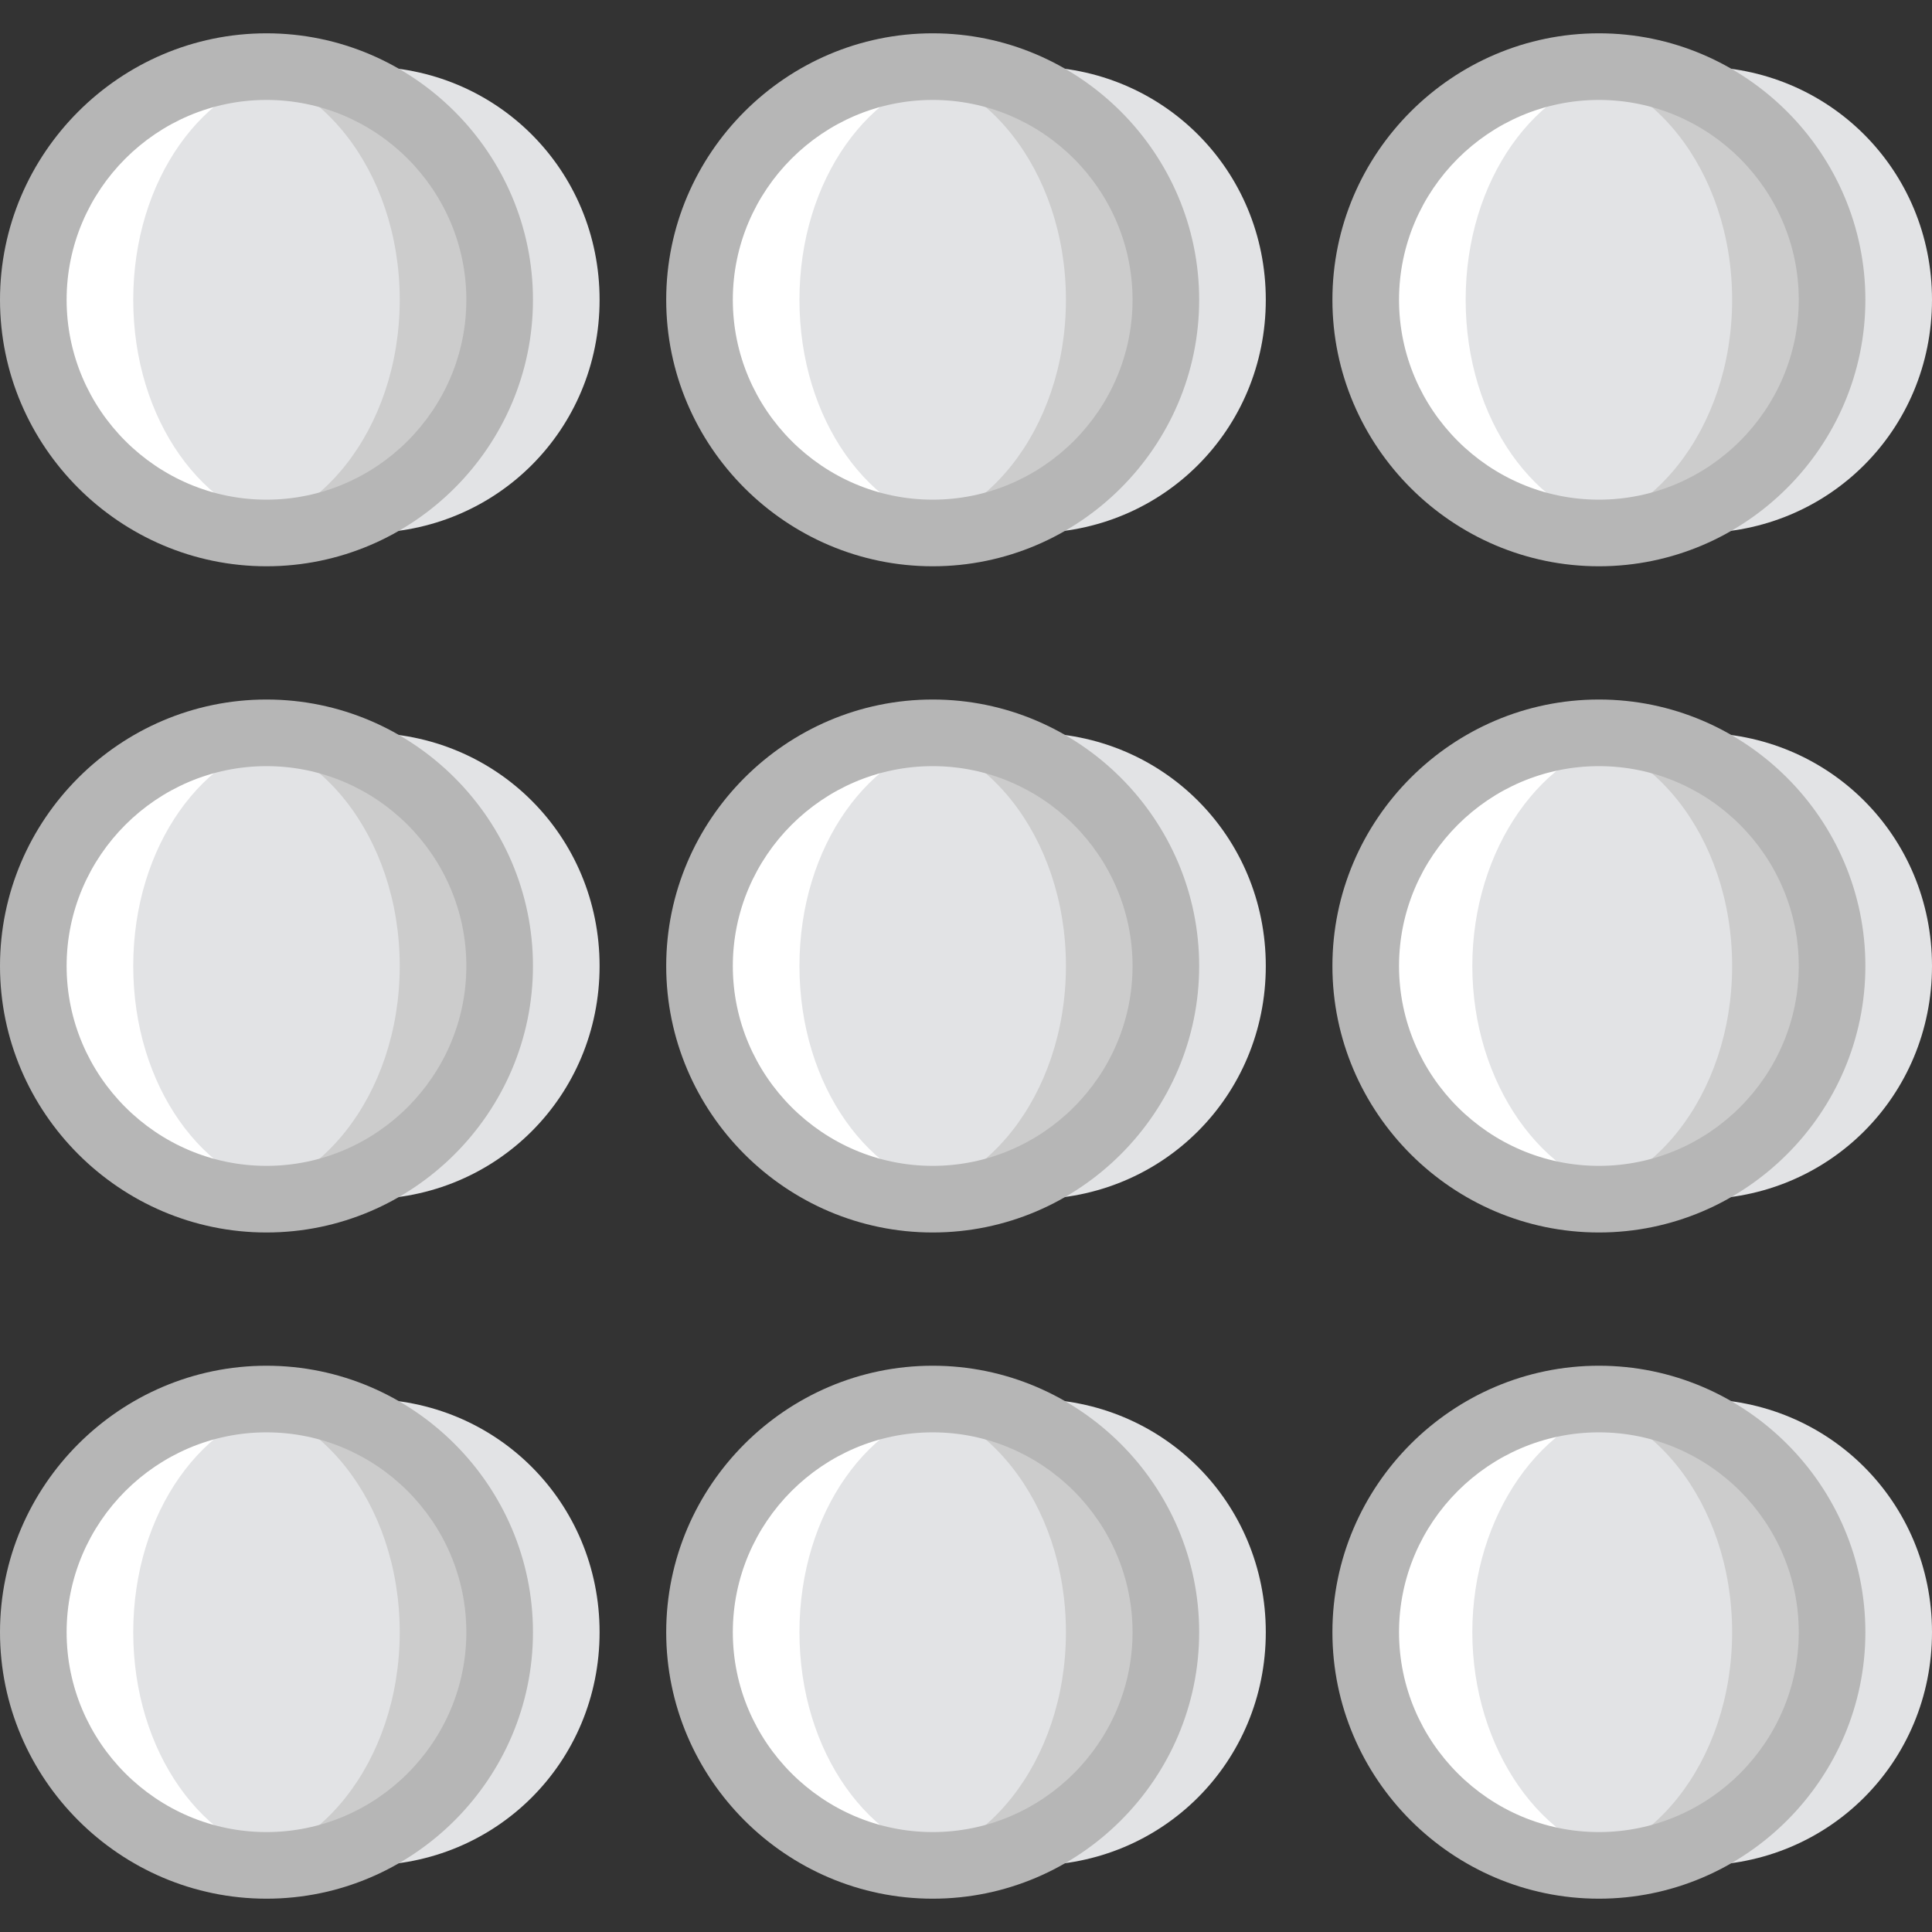 <?xml version="1.0" encoding="iso-8859-1"?>
<!-- Uploaded to: SVG Repo, www.svgrepo.com, Generator: SVG Repo Mixer Tools -->
<svg height="800px" width="800px" version="1.1" id="Layer_1" xmlns="http://www.w3.org/2000/svg" xmlns:xlink="http://www.w3.org/1999/xlink" 
	 viewBox="0 0 512 512" xml:space="preserve">
<rect x="0" y="0" width="512" height="512" fill="#333333" stroke="none"/>
<g transform="translate(1 1)">
	<g>
		<path style="fill:#E2E3E5;" d="M157.897,431.552c0,34.428-27.366,61.793-61.793,61.793S34.31,465.979,34.31,431.552
			s27.366-61.793,61.793-61.793S157.897,397.124,157.897,431.552"/>
		<path style="fill:#E2E3E5;" d="M334.448,431.552c0,34.428-27.366,61.793-61.793,61.793s-61.793-27.366-61.793-61.793
			s27.366-61.793,61.793-61.793S334.448,397.124,334.448,431.552"/>
		<path style="fill:#E2E3E5;" d="M511,431.552c0,34.428-27.366,61.793-61.793,61.793s-61.793-27.366-61.793-61.793
			s27.366-61.793,61.793-61.793S511,397.124,511,431.552"/>
		<path style="fill:#E2E3E5;" d="M157.897,255c0,34.428-27.366,61.793-61.793,61.793S34.31,289.428,34.31,255
			s27.366-61.793,61.793-61.793S157.897,220.572,157.897,255"/>
		<path style="fill:#E2E3E5;" d="M334.448,255c0,34.428-27.366,61.793-61.793,61.793S210.862,289.428,210.862,255
			s27.366-61.793,61.793-61.793S334.448,220.572,334.448,255"/>
		<path style="fill:#E2E3E5;" d="M511,255c0,34.428-27.366,61.793-61.793,61.793S387.414,289.428,387.414,255
			s27.366-61.793,61.793-61.793S511,220.572,511,255"/>
		<path style="fill:#E2E3E5;" d="M157.897,78.448c0,34.428-27.366,61.793-61.793,61.793S34.31,112.876,34.31,78.448
			s27.366-61.793,61.793-61.793S157.897,44.021,157.897,78.448"/>
		<path style="fill:#E2E3E5;" d="M334.448,78.448c0,34.428-27.366,61.793-61.793,61.793s-61.793-27.366-61.793-61.793
			s27.366-61.793,61.793-61.793S334.448,44.021,334.448,78.448"/>
		<path style="fill:#E2E3E5;" d="M511,78.448c0,34.428-27.366,61.793-61.793,61.793s-61.793-27.366-61.793-61.793
			s27.366-61.793,61.793-61.793S511,44.021,511,78.448"/>
	</g>
	<g>
		<path style="fill:#CCCCCC;" d="M131.414,431.552c0,34.428-27.366,61.793-61.793,61.793S7.828,465.979,7.828,431.552
			s27.366-61.793,61.793-61.793S131.414,397.124,131.414,431.552"/>
		<path style="fill:#CCCCCC;" d="M307.966,431.552c0,34.428-27.366,61.793-61.793,61.793s-61.793-27.366-61.793-61.793
			s27.366-61.793,61.793-61.793S307.966,397.124,307.966,431.552"/>
		<path style="fill:#CCCCCC;" d="M484.517,431.552c0,34.428-27.366,61.793-61.793,61.793s-61.793-27.366-61.793-61.793
			s27.366-61.793,61.793-61.793S484.517,397.124,484.517,431.552"/>
		<path style="fill:#CCCCCC;" d="M131.414,255c0,34.428-27.366,61.793-61.793,61.793S7.828,289.428,7.828,255
			s27.366-61.793,61.793-61.793S131.414,220.572,131.414,255"/>
		<path style="fill:#CCCCCC;" d="M307.966,255c0,34.428-27.366,61.793-61.793,61.793S184.379,289.428,184.379,255
			s27.366-61.793,61.793-61.793S307.966,220.572,307.966,255"/>
		<path style="fill:#CCCCCC;" d="M484.517,255c0,34.428-27.366,61.793-61.793,61.793S360.931,289.428,360.931,255
			s27.366-61.793,61.793-61.793S484.517,220.572,484.517,255"/>
		<path style="fill:#CCCCCC;" d="M131.414,78.448c0,34.428-27.366,61.793-61.793,61.793S7.828,112.876,7.828,78.448
			s27.366-61.793,61.793-61.793S131.414,44.021,131.414,78.448"/>
		<path style="fill:#CCCCCC;" d="M307.966,78.448c0,34.428-27.366,61.793-61.793,61.793s-61.793-27.366-61.793-61.793
			s27.366-61.793,61.793-61.793S307.966,44.021,307.966,78.448"/>
		<path style="fill:#CCCCCC;" d="M484.517,78.448c0,34.428-27.366,61.793-61.793,61.793s-61.793-27.366-61.793-61.793
			s27.366-61.793,61.793-61.793S484.517,44.021,484.517,78.448"/>
	</g>
	<g>
		<path style="fill:#E2E3E5;" d="M458.034,78.448c0,34.428-22.069,61.793-48.552,61.793s-48.552-27.366-48.552-61.793
			S383,16.655,409.483,16.655S458.034,44.021,458.034,78.448"/>
		<path style="fill:#E2E3E5;" d="M281.483,78.448c0,34.428-22.069,61.793-48.552,61.793s-48.552-27.366-48.552-61.793
			s22.069-61.793,48.552-61.793S281.483,44.021,281.483,78.448"/>
	</g>
	<g>
		<path style="fill:#FFFFFF;" d="M422.724,140.241c2.648,0,5.297,0,7.062-0.883c-23.834-3.531-42.372-29.131-42.372-60.91
			s18.538-57.379,42.372-60.91c-1.766-0.883-4.414-0.883-7.062-0.883c-34.428,0-61.793,27.366-61.793,61.793
			S388.297,140.241,422.724,140.241"/>
		<path style="fill:#FFFFFF;" d="M246.172,140.241c2.648,0,5.297,0,7.062-0.883c-23.834-3.531-42.372-29.131-42.372-60.91
			s18.538-57.379,42.372-60.91c-1.766-0.883-4.414-0.883-7.062-0.883c-34.428,0-61.793,27.366-61.793,61.793
			S211.745,140.241,246.172,140.241"/>
	</g>
	<path style="fill:#E2E3E5;" d="M104.931,78.448c0,34.428-22.069,61.793-48.552,61.793S7.828,112.876,7.828,78.448
		s22.069-61.793,48.552-61.793S104.931,44.021,104.931,78.448"/>
	<path style="fill:#FFFFFF;" d="M69.621,140.241c2.648,0,5.297,0,7.062-0.883c-23.834-3.531-42.372-29.131-42.372-60.91
		s18.538-57.379,42.372-60.91c-1.766-0.883-4.414-0.883-7.062-0.883c-34.428,0-61.793,27.366-61.793,61.793
		S35.193,140.241,69.621,140.241"/>
	<path style="fill:#E2E3E5;" d="M104.931,255c0,34.428-22.069,61.793-48.552,61.793S7.828,289.428,7.828,255
		s22.069-61.793,48.552-61.793S104.931,220.572,104.931,255"/>
	<path style="fill:#FFFFFF;" d="M69.621,316.793c2.648,0,5.297,0,7.062-0.883C52.848,312.379,34.31,286.779,34.31,255
		s18.538-57.379,42.372-60.91c-1.766-0.883-4.414-0.883-7.062-0.883c-34.428,0-61.793,27.366-61.793,61.793
		S35.193,316.793,69.621,316.793"/>
	<path style="fill:#E2E3E5;" d="M104.931,431.552c0,34.428-22.069,61.793-48.552,61.793S7.828,465.979,7.828,431.552
		s22.069-61.793,48.552-61.793S104.931,397.124,104.931,431.552"/>
	<path style="fill:#FFFFFF;" d="M69.621,493.345c2.648,0,5.297,0,7.062-0.883c-23.834-3.531-42.372-29.131-42.372-60.91
		s18.538-57.379,42.372-60.91c-1.766-0.883-4.414-0.883-7.062-0.883c-34.428,0-61.793,27.366-61.793,61.793
		S35.193,493.345,69.621,493.345"/>
	<path style="fill:#E2E3E5;" d="M281.483,431.552c0,34.428-22.069,61.793-48.552,61.793s-48.552-27.366-48.552-61.793
		s22.069-61.793,48.552-61.793S281.483,397.124,281.483,431.552"/>
	<path style="fill:#FFFFFF;" d="M246.172,493.345c2.648,0,5.297,0,7.062-0.883c-23.834-3.531-42.372-29.131-42.372-60.91
		s18.538-57.379,42.372-60.91c-1.766-0.883-4.414-0.883-7.062-0.883c-34.428,0-61.793,27.366-61.793,61.793
		S211.745,493.345,246.172,493.345"/>
	<g>
		<path style="fill:#E2E3E5;" d="M458.034,431.552c0,34.428-22.069,61.793-48.552,61.793s-48.552-27.366-48.552-61.793
			s22.069-61.793,48.552-61.793S458.034,397.124,458.034,431.552"/>
		<path style="fill:#E2E3E5;" d="M458.034,255c0,34.428-22.069,61.793-48.552,61.793S360.931,289.428,360.931,255
			s22.069-61.793,48.552-61.793S458.034,220.572,458.034,255"/>
		<path style="fill:#E2E3E5;" d="M281.483,255c0,34.428-22.069,61.793-48.552,61.793S184.379,289.428,184.379,255
			s22.069-61.793,48.552-61.793S281.483,220.572,281.483,255"/>
	</g>
	<g>
		<path style="fill:#FFFFFF;" d="M246.172,316.793c2.648,0,5.297,0,7.062-0.883c-23.834-3.531-42.372-29.131-42.372-60.91
			s18.538-57.379,42.372-60.91c-1.766-0.883-4.414-0.883-7.062-0.883c-34.428,0-61.793,27.366-61.793,61.793
			S211.745,316.793,246.172,316.793"/>
		<path style="fill:#FFFFFF;" d="M424.49,316.793c2.648,0,5.297,0,7.062-0.883c-23.835-3.531-42.372-30.014-42.372-60.91
			s18.538-57.379,42.372-60.91c-2.648,0-5.297-0.883-7.062-0.883c-34.428,0-61.793,27.366-61.793,61.793
			S390.062,316.793,424.49,316.793"/>
		<path style="fill:#FFFFFF;" d="M424.49,493.345c2.648,0,5.297,0,7.062-0.883c-23.835-3.531-42.372-30.014-42.372-60.91
			s18.538-57.379,42.372-60.91c-2.648,0-5.297-0.883-7.062-0.883c-34.428,0-61.793,27.366-61.793,61.793
			S390.062,493.345,424.49,493.345"/>
	</g>
	<g>
		<path style="fill:#B6B6B6;" d="M69.621,502.172C30.779,502.172-1,470.393-1,431.552s31.779-70.621,70.621-70.621
			s70.621,31.779,70.621,70.621S108.462,502.172,69.621,502.172z M69.621,378.586c-29.131,0-52.966,23.834-52.966,52.966
			c0,29.131,23.834,52.966,52.966,52.966s52.966-23.835,52.966-52.966C122.586,402.421,98.752,378.586,69.621,378.586z"/>
		<path style="fill:#B6B6B6;" d="M246.172,502.172c-38.841,0-70.621-31.779-70.621-70.621s31.779-70.621,70.621-70.621
			s70.621,31.779,70.621,70.621S285.014,502.172,246.172,502.172z M246.172,378.586c-29.131,0-52.966,23.834-52.966,52.966
			c0,29.131,23.834,52.966,52.966,52.966s52.966-23.835,52.966-52.966C299.138,402.421,275.303,378.586,246.172,378.586z"/>
		<path style="fill:#B6B6B6;" d="M422.724,502.172c-38.841,0-70.621-31.779-70.621-70.621s31.779-70.621,70.621-70.621
			s70.621,31.779,70.621,70.621S461.566,502.172,422.724,502.172z M422.724,378.586c-29.131,0-52.966,23.834-52.966,52.966
			c0,29.131,23.835,52.966,52.966,52.966c29.131,0,52.966-23.835,52.966-52.966C475.69,402.421,451.855,378.586,422.724,378.586z"/>
		<path style="fill:#B6B6B6;" d="M69.621,325.621C30.779,325.621-1,293.841-1,255s31.779-70.621,70.621-70.621
			s70.621,31.779,70.621,70.621S108.462,325.621,69.621,325.621z M69.621,202.034c-29.131,0-52.966,23.834-52.966,52.966
			s23.834,52.966,52.966,52.966s52.966-23.835,52.966-52.966S98.752,202.034,69.621,202.034z"/>
		<path style="fill:#B6B6B6;" d="M246.172,325.621c-38.841,0-70.621-31.779-70.621-70.621s31.779-70.621,70.621-70.621
			s70.621,31.779,70.621,70.621S285.014,325.621,246.172,325.621z M246.172,202.034c-29.131,0-52.966,23.834-52.966,52.966
			s23.834,52.966,52.966,52.966s52.966-23.835,52.966-52.966S275.303,202.034,246.172,202.034z"/>
		<path style="fill:#B6B6B6;" d="M422.724,325.621c-38.841,0-70.621-31.779-70.621-70.621s31.779-70.621,70.621-70.621
			s70.621,31.779,70.621,70.621S461.566,325.621,422.724,325.621z M422.724,202.034c-29.131,0-52.966,23.834-52.966,52.966
			s23.835,52.966,52.966,52.966c29.131,0,52.966-23.835,52.966-52.966S451.855,202.034,422.724,202.034z"/>
		<path style="fill:#B6B6B6;" d="M69.621,149.069C30.779,149.069-1,117.29-1,78.448S30.779,7.828,69.621,7.828
			s70.621,31.779,70.621,70.621S108.462,149.069,69.621,149.069z M69.621,25.483c-29.131,0-52.966,23.834-52.966,52.966
			s23.834,52.966,52.966,52.966s52.966-23.834,52.966-52.966S98.752,25.483,69.621,25.483z"/>
		<path style="fill:#B6B6B6;" d="M246.172,149.069c-38.841,0-70.621-31.779-70.621-70.621s31.779-70.621,70.621-70.621
			s70.621,31.779,70.621,70.621S285.014,149.069,246.172,149.069z M246.172,25.483c-29.131,0-52.966,23.834-52.966,52.966
			s23.834,52.966,52.966,52.966s52.966-23.834,52.966-52.966S275.303,25.483,246.172,25.483z"/>
		<path style="fill:#B6B6B6;" d="M422.724,149.069c-38.841,0-70.621-31.779-70.621-70.621s31.779-70.621,70.621-70.621
			s70.621,31.779,70.621,70.621S461.566,149.069,422.724,149.069z M422.724,25.483c-29.131,0-52.966,23.834-52.966,52.966
			s23.835,52.966,52.966,52.966c29.131,0,52.966-23.834,52.966-52.966S451.855,25.483,422.724,25.483z"/>
	</g>
</g>
</svg>